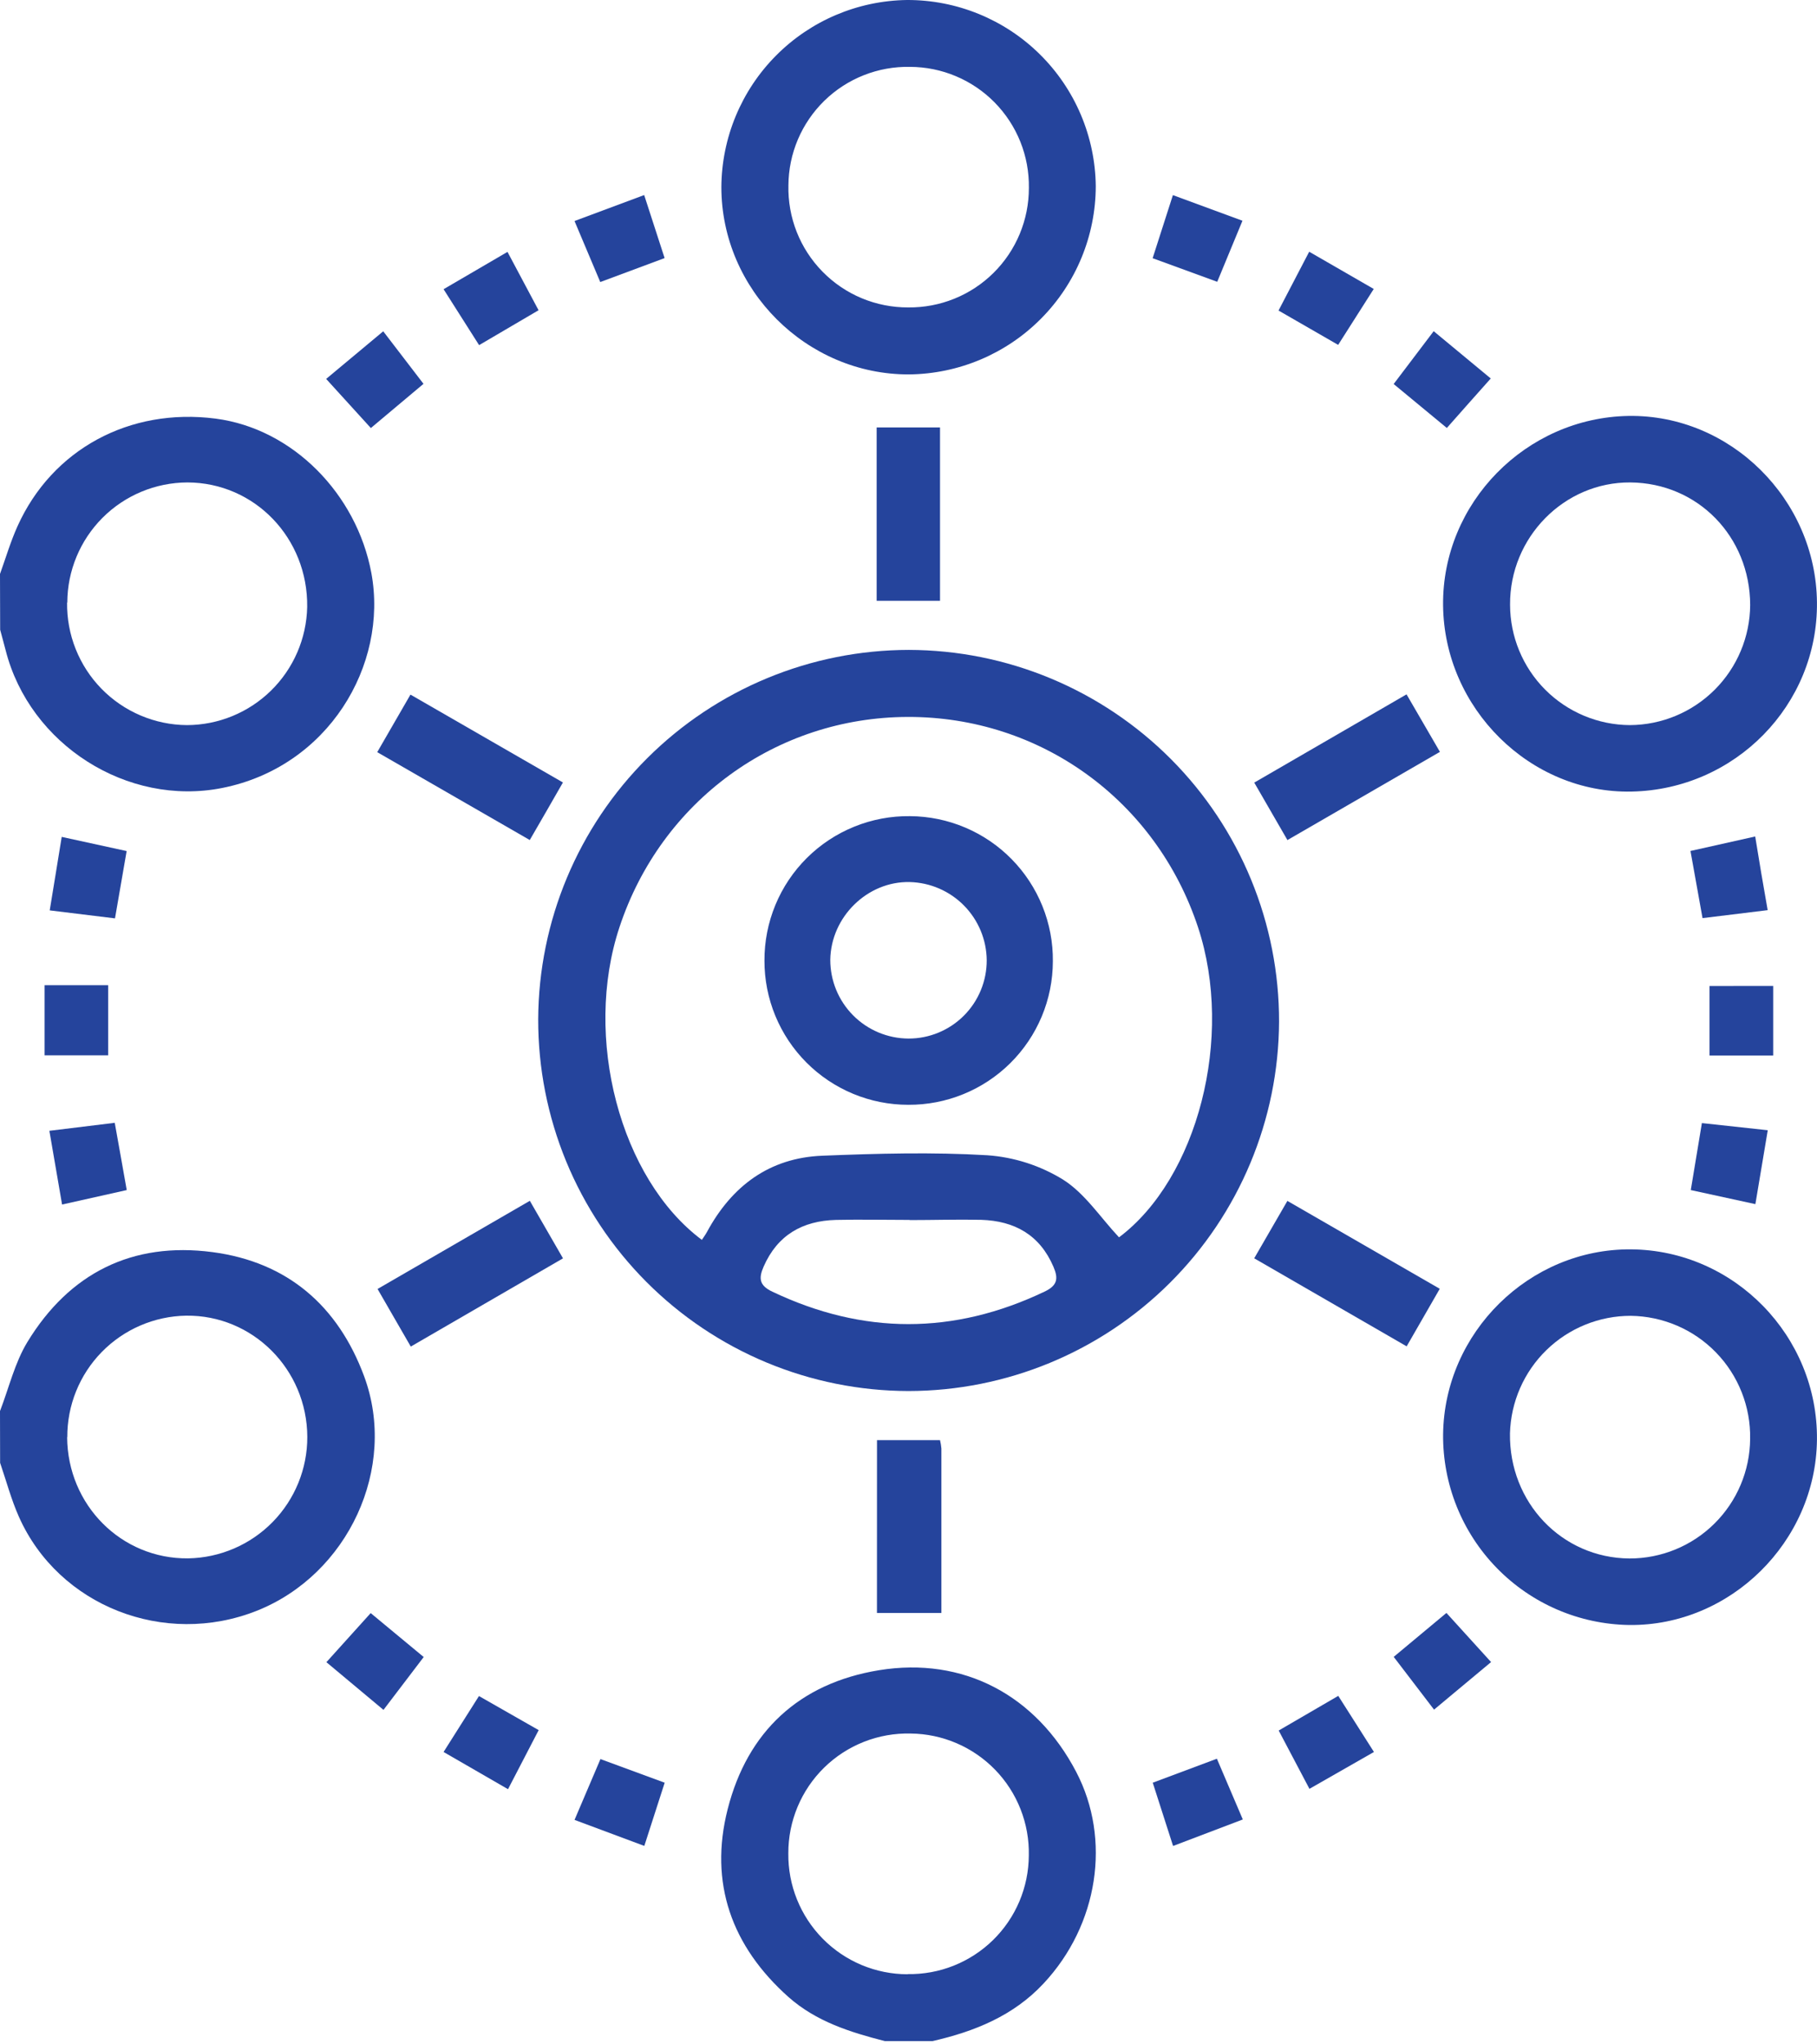 <svg width="80" height="90" viewBox="0 0 80 90" fill="none" xmlns="http://www.w3.org/2000/svg">
<g clip-path="url(#clip0_43_140)">
<path d="M38.953 89.855C37.424 89.463 35.937 88.995 34.72 87.92C32.207 85.682 31.213 82.891 32.038 79.647C32.907 76.231 35.186 74.104 38.699 73.529C42.417 72.922 45.617 74.629 47.383 78.004C48.934 80.969 48.362 84.741 45.943 87.324C44.62 88.742 42.909 89.434 41.057 89.856L38.953 89.855ZM39.958 86.907C40.653 86.919 41.344 86.793 41.989 86.536C42.635 86.279 43.223 85.896 43.72 85.41C44.217 84.924 44.612 84.344 44.883 83.704C45.153 83.064 45.294 82.376 45.297 81.681C45.312 80.986 45.188 80.296 44.934 79.649C44.68 79.002 44.3 78.412 43.816 77.913C43.332 77.414 42.754 77.016 42.116 76.742C41.477 76.468 40.791 76.323 40.096 76.316C39.393 76.299 38.694 76.422 38.04 76.68C37.386 76.937 36.79 77.323 36.288 77.815C35.785 78.307 35.387 78.895 35.116 79.543C34.845 80.192 34.706 80.888 34.709 81.591C34.701 82.287 34.83 82.977 35.09 83.621C35.35 84.266 35.735 84.853 36.223 85.348C36.711 85.843 37.293 86.237 37.934 86.506C38.575 86.774 39.263 86.913 39.958 86.914V86.907Z" fill="#25449C"/>
<path d="M0 62.12C0.394 61.1 0.649 59.993 1.21 59.074C3.058 56.046 5.824 54.658 9.352 55.122C12.656 55.557 14.884 57.488 16.034 60.593C17.518 64.615 15.331 69.312 11.306 70.912C7.238 72.526 2.583 70.703 0.835 66.78C0.494 66.015 0.278 65.197 0.005 64.4L0 62.12ZM2.956 63.268C2.974 66.257 5.344 68.638 8.286 68.605C9.687 68.58 11.023 68.006 12.004 67.005C12.985 66.005 13.533 64.659 13.53 63.257C13.518 60.28 11.124 57.885 8.196 57.92C6.795 57.943 5.459 58.519 4.479 59.521C3.499 60.523 2.955 61.871 2.963 63.273L2.956 63.268Z" fill="#25449C"/>
<path d="M0 25.268C0.253 24.565 0.464 23.847 0.77 23.168C2.295 19.78 5.705 17.939 9.492 18.429C12.883 18.869 15.702 21.741 16.351 25.228C17.1 29.29 14.446 33.765 9.781 34.69C5.613 35.518 1.305 32.784 0.248 28.625C0.171 28.324 0.086 28.025 0.007 27.725L0 25.268ZM2.954 26.527C2.944 27.228 3.073 27.925 3.333 28.576C3.593 29.228 3.979 29.821 4.469 30.323C4.96 30.824 5.544 31.224 6.19 31.498C6.835 31.773 7.529 31.917 8.23 31.922C9.616 31.918 10.947 31.372 11.936 30.4C12.925 29.428 13.495 28.109 13.525 26.722C13.565 23.689 11.209 21.243 8.249 21.239C6.848 21.244 5.506 21.803 4.516 22.793C3.526 23.784 2.967 25.126 2.963 26.527H2.954Z" fill="#25449C"/>
<path d="M40.015 28.611C42.16 28.615 44.283 29.042 46.263 29.867C48.243 30.692 50.041 31.899 51.555 33.418C53.068 34.938 54.268 36.741 55.084 38.724C55.901 40.708 56.319 42.833 56.315 44.977C56.295 49.294 54.568 53.428 51.51 56.475C48.452 59.522 44.313 61.234 39.996 61.238C37.851 61.234 35.728 60.807 33.748 59.982C31.768 59.157 29.97 57.95 28.456 56.43C26.942 54.91 25.743 53.107 24.926 51.124C24.11 49.14 23.692 47.015 23.696 44.87C23.716 40.554 25.443 36.42 28.501 33.374C31.559 30.327 35.699 28.615 40.015 28.611ZM30.903 54.584C30.98 54.465 31.063 54.352 31.128 54.233C32.223 52.21 33.876 50.972 36.201 50.879C38.621 50.782 41.051 50.714 43.466 50.858C44.65 50.941 45.796 51.309 46.807 51.932C47.77 52.541 48.449 53.598 49.269 54.472C52.724 51.876 54.347 45.663 52.747 40.82C50.899 35.233 45.808 31.546 39.966 31.562C34.163 31.578 29.109 35.267 27.273 40.822C25.668 45.661 27.296 51.89 30.903 54.584ZM40.047 53.705C38.965 53.705 37.882 53.68 36.801 53.705C35.336 53.745 34.23 54.368 33.621 55.762C33.398 56.272 33.426 56.591 34.003 56.863C38.004 58.766 41.985 58.77 45.987 56.863C46.564 56.591 46.603 56.281 46.381 55.766C45.776 54.359 44.667 53.749 43.203 53.701C42.159 53.678 41.106 53.712 40.054 53.712L40.047 53.705Z" fill="#25449C"/>
<path d="M48.245 8.195C48.241 10.38 47.376 12.475 45.837 14.026C44.299 15.578 42.211 16.46 40.026 16.483C35.517 16.498 31.761 12.755 31.761 8.237C31.773 6.067 32.637 3.988 34.166 2.448C35.694 0.908 37.766 0.029 39.936 3.80895e-05C42.122 -0.007 44.222 0.851 45.778 2.386C47.335 3.921 48.221 6.009 48.245 8.195ZM45.3 8.272C45.31 7.577 45.183 6.887 44.925 6.242C44.666 5.596 44.282 5.009 43.795 4.513C43.308 4.017 42.727 3.623 42.086 3.354C41.446 3.084 40.758 2.945 40.063 2.944C39.368 2.93 38.677 3.055 38.031 3.311C37.384 3.566 36.795 3.948 36.297 4.433C35.8 4.918 35.403 5.498 35.131 6.137C34.859 6.777 34.717 7.464 34.713 8.16C34.697 8.861 34.821 9.56 35.079 10.213C35.337 10.866 35.724 11.46 36.216 11.961C36.708 12.462 37.295 12.86 37.943 13.13C38.591 13.4 39.287 13.537 39.989 13.534C40.684 13.541 41.374 13.411 42.019 13.15C42.664 12.889 43.25 12.503 43.744 12.013C44.238 11.524 44.63 10.941 44.897 10.299C45.164 9.656 45.301 8.968 45.3 8.272Z" fill="#25449C"/>
<path d="M79.998 26.515C80.046 31.034 76.398 34.757 71.835 34.848C67.377 34.938 63.584 31.191 63.537 26.65C63.489 22.148 67.182 18.385 71.705 18.311C76.18 18.243 79.952 21.973 79.998 26.515ZM77.058 26.631C77.046 23.613 74.744 21.262 71.782 21.239C68.87 21.216 66.466 23.659 66.486 26.62C66.487 28.022 67.042 29.366 68.03 30.359C69.019 31.352 70.36 31.914 71.761 31.922C73.163 31.915 74.505 31.355 75.496 30.365C76.488 29.374 77.049 28.032 77.058 26.631Z" fill="#25449C"/>
<path d="M79.998 63.394C79.945 67.877 76.182 71.587 71.733 71.538C69.535 71.506 67.438 70.605 65.903 69.031C64.367 67.457 63.517 65.34 63.538 63.141C63.591 58.66 67.335 54.971 71.803 55.001C76.351 55.031 80.051 58.821 79.998 63.394ZM77.056 63.345C77.069 62.644 76.943 61.947 76.685 61.294C76.428 60.642 76.044 60.046 75.555 59.543C75.067 59.039 74.483 58.637 73.839 58.36C73.194 58.083 72.501 57.936 71.8 57.927C70.413 57.926 69.082 58.467 68.088 59.434C67.095 60.401 66.519 61.718 66.482 63.104C66.438 66.147 68.768 68.587 71.74 68.61C73.141 68.613 74.487 68.062 75.482 67.076C76.478 66.091 77.044 64.751 77.056 63.35V63.345Z" fill="#25449C"/>
<path d="M24.785 34.447C24.284 35.327 23.833 36.1 23.325 36.981L16.609 33.113L18.072 30.579L24.785 34.447Z" fill="#25449C"/>
<path d="M23.328 52.864L24.788 55.397L18.086 59.281L16.623 56.745L23.328 52.864Z" fill="#25449C"/>
<path d="M61.928 30.568C62.429 31.433 62.881 32.211 63.398 33.1L56.684 36.983C56.19 36.129 55.727 35.328 55.223 34.453L61.928 30.568Z" fill="#25449C"/>
<path d="M55.221 55.395L56.682 52.868L63.391 56.737L61.933 59.271L55.221 55.395Z" fill="#25449C"/>
<path d="M41.388 26.45H38.598V18.818H41.388V26.45Z" fill="#25449C"/>
<path d="M38.613 63.4H41.388C41.417 63.52 41.437 63.643 41.448 63.767C41.448 66.155 41.448 68.545 41.448 71.007H38.611L38.613 63.4Z" fill="#25449C"/>
<path d="M5.063 40.43L2.189 40.078C2.365 38.977 2.541 37.958 2.717 36.843L5.576 37.467L5.063 40.43Z" fill="#25449C"/>
<path d="M74.429 37.463L77.279 36.825C77.455 37.92 77.631 38.955 77.828 40.068L74.96 40.419L74.429 37.463Z" fill="#25449C"/>
<path d="M2.174 49.782L5.052 49.43C5.228 50.427 5.404 51.377 5.58 52.391L2.733 53.028C2.548 51.948 2.374 50.937 2.174 49.782Z" fill="#25449C"/>
<path d="M77.832 49.757L77.287 53.01L74.443 52.391C74.605 51.417 74.76 50.487 74.932 49.442L77.832 49.757Z" fill="#25449C"/>
<path d="M50.749 11.367L51.641 8.59L54.704 9.718C54.333 10.616 53.983 11.464 53.593 12.406L50.749 11.367Z" fill="#25449C"/>
<path d="M28.362 8.587L29.262 11.362L26.429 12.417C26.044 11.504 25.684 10.658 25.295 9.73L28.362 8.587Z" fill="#25449C"/>
<path d="M25.296 80.118L26.437 77.441L29.265 78.481C28.961 79.427 28.671 80.324 28.368 81.264L25.296 80.118Z" fill="#25449C"/>
<path d="M14.36 16.681L16.873 14.585C17.482 15.378 18.039 16.108 18.646 16.898L16.328 18.844L14.36 16.681Z" fill="#25449C"/>
<path d="M63.123 14.58L65.636 16.662C64.991 17.386 64.365 18.088 63.702 18.841L61.361 16.906L63.123 14.58Z" fill="#25449C"/>
<path d="M16.884 75.275L14.371 73.175L16.321 71.014L18.655 72.948L16.884 75.275Z" fill="#25449C"/>
<path d="M61.363 72.941L63.684 71.007L65.65 73.17L63.139 75.264L61.363 72.941Z" fill="#25449C"/>
<path d="M51.649 81.266C51.34 80.302 51.058 79.425 50.754 78.481L53.578 77.425C53.958 78.317 54.32 79.163 54.719 80.099L51.649 81.266Z" fill="#25449C"/>
<path d="M57.642 11.082L60.484 12.721L58.917 15.183L56.292 13.671L57.642 11.082Z" fill="#25449C"/>
<path d="M60.493 77.128L57.653 78.751L56.299 76.184L58.922 74.658L60.493 77.128Z" fill="#25449C"/>
<path d="M21.094 15.194L19.53 12.732L22.344 11.089L23.712 13.658L21.094 15.194Z" fill="#25449C"/>
<path d="M22.367 78.767L19.53 77.128L21.088 74.666L23.717 76.166C23.271 77.028 22.847 77.842 22.367 78.767Z" fill="#25449C"/>
<path d="M4.762 43.372V46.458H1.963V43.372H4.762Z" fill="#25449C"/>
<path d="M78.071 43.404V46.469H75.268V43.407L78.071 43.404Z" fill="#25449C"/>
<path d="M46.356 42.322C46.354 43.155 46.188 43.98 45.867 44.748C45.545 45.517 45.075 46.215 44.484 46.801C43.892 47.388 43.191 47.852 42.419 48.167C41.648 48.482 40.822 48.642 39.989 48.637C39.156 48.637 38.332 48.473 37.563 48.154C36.794 47.834 36.095 47.367 35.507 46.777C34.919 46.188 34.453 45.488 34.136 44.718C33.818 43.948 33.656 43.123 33.658 42.291C33.654 41.45 33.818 40.617 34.139 39.84C34.46 39.063 34.933 38.358 35.53 37.766C36.126 37.174 36.835 36.707 37.614 36.392C38.393 36.076 39.227 35.919 40.068 35.93C40.901 35.935 41.725 36.105 42.492 36.43C43.259 36.754 43.955 37.227 44.539 37.821C45.123 38.415 45.584 39.118 45.896 39.89C46.208 40.663 46.365 41.489 46.356 42.322ZM39.998 45.721C40.451 45.722 40.9 45.634 41.319 45.46C41.738 45.287 42.118 45.033 42.439 44.712C42.759 44.391 43.013 44.01 43.185 43.591C43.358 43.172 43.446 42.723 43.444 42.269C43.435 41.369 43.076 40.508 42.444 39.866C41.812 39.225 40.956 38.854 40.056 38.831C38.194 38.788 36.583 40.363 36.556 42.255C36.555 43.171 36.916 44.049 37.561 44.699C38.206 45.349 39.082 45.716 39.998 45.721Z" fill="#25449C"/>
</g>
<defs>
<clipPath id="clip0_43_140">
<rect width="80" height="89.855" fill="white"/>
</clipPath>
</defs>
</svg>
